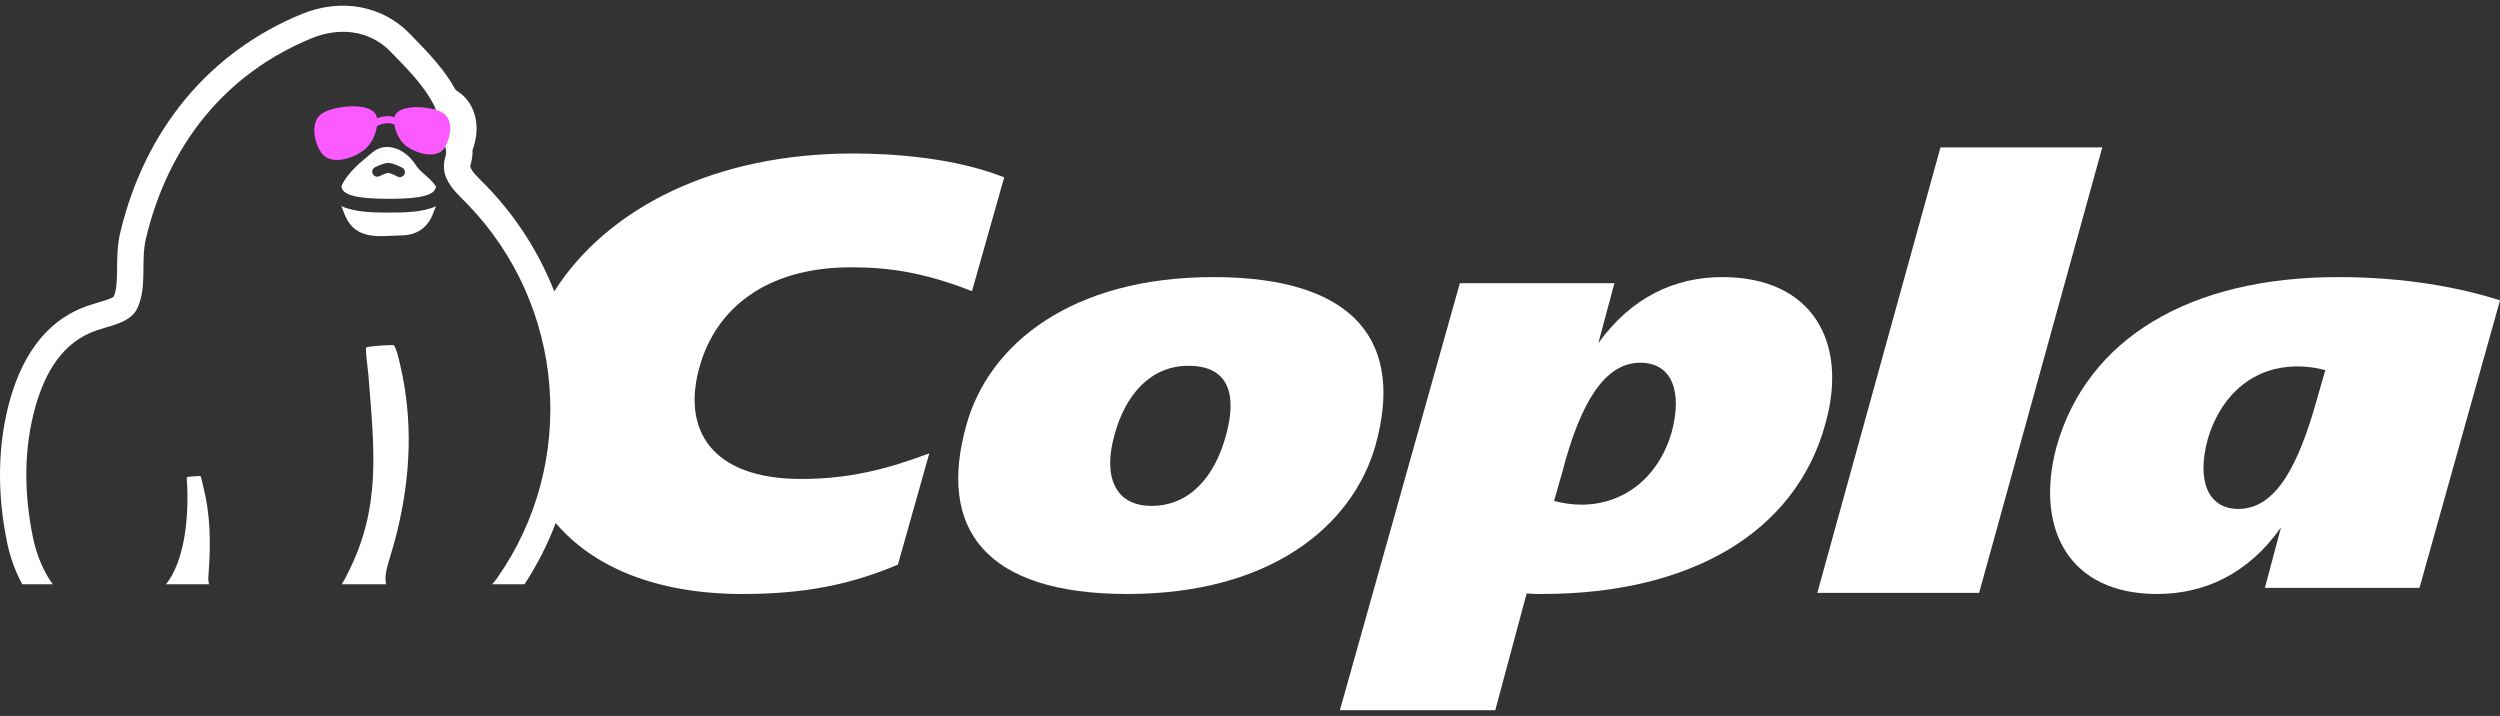 <svg xmlns="http://www.w3.org/2000/svg" width="220" height="63" viewBox="0 0 220 63" fill="none"><rect x="0" y="0" width="220" height="63" fill="#333333" stroke="none"/><g clip-path="url(#clip0_90_38)"><path d="M30.319 18.843C31.253 21.254 33.497 20.743 35.32 20.716C36.626 20.696 37.653 20.093 38.14 18.709C38.191 18.563 38.28 18.362 38.369 18.146C37.18 18.706 35.394 18.707 34.23 18.707C33.065 18.707 31.238 18.706 30.041 18.138C30.141 18.41 30.25 18.666 30.318 18.843H30.319Z" fill="white"></path><path d="M36.598 14.538C35.685 13.104 33.991 12.396 32.774 13.412C31.783 14.239 30.588 15.165 30.053 16.37C30.058 17.15 31.347 17.498 34.23 17.498C37.114 17.498 38.32 17.158 38.361 16.401C37.897 15.664 37.027 15.213 36.598 14.539V14.538ZM35.584 15.355C35.505 15.504 35.35 15.59 35.191 15.59C35.121 15.59 35.05 15.573 34.984 15.539C34.669 15.374 34.282 15.22 34.17 15.214C34.063 15.221 33.697 15.345 33.407 15.499C33.187 15.612 32.921 15.529 32.807 15.316C32.692 15.101 32.773 14.835 32.99 14.722C33.169 14.627 33.81 14.325 34.204 14.335C34.59 14.35 35.217 14.664 35.399 14.761C35.615 14.874 35.699 15.14 35.584 15.355H35.584Z" fill="white"></path><path d="M18.404 51.416C18.342 51.216 18.318 50.986 18.338 50.731C18.59 47.484 18.463 45.133 17.91 42.916C17.828 42.586 17.778 42.242 17.647 41.886C17.359 41.886 17.074 41.923 16.787 41.942C16.619 41.953 16.506 41.908 16.429 42.069C16.426 42.075 16.431 42.092 16.431 42.099C16.439 42.185 16.445 42.271 16.451 42.358C16.462 42.522 16.471 42.686 16.477 42.851C16.487 43.08 16.492 43.31 16.495 43.539C16.498 43.821 16.496 44.104 16.489 44.386C16.482 44.708 16.467 45.03 16.446 45.351C16.422 45.701 16.39 46.051 16.349 46.398C16.305 46.763 16.251 47.127 16.183 47.488C16.115 47.856 16.034 48.221 15.935 48.583C15.838 48.942 15.724 49.297 15.589 49.644C15.458 49.983 15.307 50.315 15.131 50.633C14.979 50.908 14.801 51.167 14.609 51.415H18.403L18.404 51.416Z" fill="white"></path><path d="M30.08 51.416H33.991C33.904 51.17 33.914 50.852 33.944 50.587C33.977 50.307 34.032 50.03 34.109 49.758C34.389 48.774 34.703 47.792 34.945 46.799C35.239 45.59 35.478 44.367 35.651 43.135C35.821 41.918 35.927 40.691 35.958 39.462C35.989 38.229 35.946 36.994 35.823 35.768C35.698 34.521 35.492 33.283 35.206 32.062C35.072 31.49 34.885 30.665 34.662 30.394C34.585 30.3 32.321 30.481 32.24 30.572C32.118 30.711 32.374 32.436 32.416 32.971C32.93 39.509 33.595 44.678 30.544 50.561C30.395 50.849 30.248 51.147 30.08 51.416V51.416Z" fill="white"></path><path d="M61.588 32.19C63.005 27.237 67.327 23.522 74.907 23.522C78.166 23.522 81.284 23.952 85.535 25.622L88.369 15.608C84.047 13.885 78.662 13.508 75.049 13.508C63.04 13.508 53.508 18.204 48.774 25.64C47.442 22.253 45.442 19.081 42.782 16.339C42.662 16.216 42.539 16.093 42.416 15.97C41.931 15.484 41.473 15.026 41.392 14.682C41.39 14.637 41.386 14.6 41.381 14.599L41.408 14.502C41.468 14.285 41.57 13.921 41.581 13.477C41.583 13.386 41.582 13.297 41.577 13.211C41.592 13.174 41.605 13.137 41.618 13.101C41.658 12.989 41.695 12.874 41.725 12.769C41.758 12.654 41.787 12.538 41.813 12.421C41.838 12.304 41.86 12.186 41.878 12.072C41.896 11.95 41.911 11.826 41.92 11.706C41.929 11.594 41.935 11.481 41.939 11.363C41.943 11.238 41.937 11.113 41.927 11.003C41.919 10.873 41.906 10.746 41.886 10.614C41.866 10.484 41.84 10.353 41.809 10.232C41.776 10.097 41.735 9.963 41.688 9.836C41.637 9.695 41.578 9.559 41.515 9.431C41.446 9.295 41.37 9.164 41.282 9.032C41.194 8.901 41.099 8.777 40.983 8.646C40.872 8.521 40.751 8.401 40.646 8.314C40.55 8.231 40.45 8.155 40.327 8.068C40.256 8.021 40.184 7.974 40.108 7.93C39.12 6.124 37.697 4.656 36.433 3.352L36.073 2.98C33.662 0.483 30.015 -0.185 26.555 1.234C18.416 4.575 12.746 11.402 10.586 20.454C10.324 21.553 10.313 22.63 10.304 23.58C10.294 24.588 10.285 25.462 10.004 26.11C9.774 26.295 9.032 26.505 8.664 26.61C8.399 26.685 8.083 26.786 7.744 26.901C4.45 28.019 2.151 30.768 0.911 35.07C-0.2 38.925 -0.297 43.318 0.632 47.774C0.907 49.094 1.363 50.306 1.956 51.416H4.657C4.568 51.304 4.478 51.193 4.401 51.073C3.666 49.926 3.181 48.64 2.904 47.309C2.112 43.509 2.057 39.465 3.142 35.702C3.972 32.821 5.472 30.102 8.496 29.076C8.793 28.975 9.072 28.886 9.308 28.818C10.315 28.532 11.599 28.161 12.081 27.137C12.975 25.233 12.362 23.002 12.844 20.983C14.787 12.835 19.741 6.519 27.442 3.358C29.704 2.429 32.441 2.544 34.396 4.571C35.797 6.022 37.297 7.489 38.208 9.292C38.27 9.417 38.319 9.547 38.369 9.677C38.285 9.651 38.193 9.63 38.102 9.607C38.177 9.686 38.258 9.764 38.319 9.848C38.685 10.355 38.94 11.188 38.793 11.815C38.757 11.971 38.738 12.129 38.725 12.287C38.751 12.693 38.684 13.086 38.532 13.465C38.756 13.37 38.944 13.227 39.079 13.032C39.114 12.981 39.148 12.928 39.18 12.875C39.224 13.053 39.266 13.236 39.261 13.422C39.256 13.65 39.171 13.864 39.12 14.085C39.067 14.314 39.063 14.55 39.074 14.784C39.08 14.932 39.094 15.081 39.131 15.225C39.418 16.361 40.333 17.133 41.109 17.933C49.774 26.863 50.852 40.698 43.784 50.818C43.616 51.057 43.46 51.247 43.304 51.416H46.156C47.281 49.698 48.196 47.889 48.904 46.026C52.148 49.858 57.687 52.271 65.343 52.271C70.727 52.271 74.836 51.464 79.016 49.687L81.779 39.889C78.096 41.289 74.695 42.149 70.515 42.149C62.58 42.149 59.958 37.789 61.587 32.19H61.588Z" fill="white"></path><path d="M106.789 24.384C94.32 24.384 87.022 30.252 85.038 37.412C82.488 46.511 86.668 52.271 99.208 52.271C111.749 52.271 118.975 46.349 121.03 39.242C123.581 30.198 119.401 24.384 106.789 24.384ZM107.852 38.435C106.86 41.988 104.664 44.518 101.334 44.518C98.004 44.518 97.083 41.772 98.075 38.273C99.067 34.612 101.334 32.189 104.593 32.189C108.135 32.189 108.915 34.72 107.852 38.435Z" fill="white"></path><path d="M151.564 24.384C147.384 24.384 143.558 26.16 140.653 30.198L142.069 24.922H128.466L117.91 62.5H131.584L134.347 52.217C134.772 52.271 135.268 52.271 135.693 52.271C148.729 52.271 158.011 46.887 160.632 37.304C162.687 30.036 159.427 24.384 151.563 24.384H151.564ZM147.1 38.058C145.896 42.149 142.779 44.41 139.165 44.41C138.386 44.41 137.606 44.303 136.756 44.088L137.465 41.611C139.024 35.581 141.149 31.92 144.337 31.92C147.1 31.92 148.092 34.397 147.1 38.058H147.1Z" fill="white"></path><path d="M170.762 12.97L159.922 52.175H174.162L185.002 12.97H170.762Z" fill="white"></path><path d="M205.76 24.384C192.724 24.384 183.655 29.767 180.963 39.35C179.05 46.564 182.096 52.271 189.819 52.271C193.928 52.271 197.825 50.548 200.73 46.403L199.312 51.733H212.915L220.001 26.43C216.458 25.299 211.641 24.384 205.76 24.384V24.384ZM203.918 35.043C202.288 40.911 200.305 44.787 196.975 44.787C194.282 44.787 193.29 42.257 194.282 38.65C195.557 34.397 198.604 32.243 202.146 32.243C202.997 32.243 203.776 32.351 204.626 32.566L203.918 35.043Z" fill="white"></path><path d="M39.612 11.15C39.608 11.086 39.602 11.023 39.593 10.959C39.583 10.9 39.572 10.841 39.557 10.783C39.543 10.725 39.526 10.669 39.506 10.614C39.486 10.559 39.463 10.506 39.437 10.454C39.411 10.402 39.382 10.352 39.35 10.305C39.319 10.257 39.283 10.211 39.245 10.168C39.206 10.124 39.165 10.083 39.12 10.045C39.086 10.016 39.049 9.988 39.012 9.962C38.545 9.644 37.54 9.42 36.621 9.429C36.324 9.432 35.892 9.462 35.51 9.587L35.349 9.648C35.135 9.738 34.948 9.864 34.825 10.04C34.775 10.112 34.741 10.207 34.718 10.316C34.226 10.158 33.663 10.208 33.181 10.404C33.155 10.241 33.106 10.104 33.033 10.004C32.891 9.808 32.677 9.67 32.434 9.573L32.251 9.508C31.818 9.376 31.33 9.35 30.994 9.354C29.958 9.364 28.829 9.639 28.31 10.007C27.884 10.31 27.691 10.791 27.66 11.319L27.658 11.607C27.689 12.277 27.947 12.982 28.301 13.47C28.595 13.875 29.072 14.086 29.681 14.08C30.387 14.073 31.259 13.761 31.954 13.265C32.657 12.764 33.069 11.848 33.175 11.086C33.194 11.08 33.214 11.078 33.232 11.067C33.248 11.059 33.263 11.051 33.279 11.043C33.297 11.034 33.316 11.025 33.335 11.017C33.339 11.015 33.349 11.011 33.358 11.006C33.368 11.003 33.424 10.98 33.435 10.976C33.468 10.964 33.501 10.953 33.534 10.942C33.618 10.915 33.703 10.892 33.788 10.874C33.832 10.865 33.876 10.858 33.92 10.851C33.925 10.851 33.929 10.85 33.935 10.85C33.961 10.848 33.986 10.845 34.012 10.844C34.11 10.838 34.208 10.841 34.306 10.85C34.319 10.852 34.336 10.854 34.343 10.855C34.37 10.861 34.398 10.866 34.425 10.873C34.481 10.886 34.535 10.904 34.589 10.923C34.601 10.927 34.604 10.928 34.607 10.928C34.61 10.93 34.612 10.931 34.623 10.937C34.651 10.95 34.678 10.963 34.704 10.978C34.709 10.98 34.712 10.983 34.717 10.986C34.82 11.662 35.2 12.477 35.837 12.913C36.463 13.341 37.241 13.602 37.866 13.597C38.406 13.592 38.826 13.396 39.079 13.032C39.115 12.981 39.148 12.928 39.18 12.875C39.213 12.819 39.244 12.762 39.273 12.704C39.303 12.645 39.331 12.584 39.357 12.523C39.383 12.46 39.408 12.397 39.431 12.333C39.454 12.268 39.475 12.202 39.494 12.136C39.513 12.069 39.53 12.002 39.545 11.934C39.56 11.866 39.572 11.798 39.583 11.729C39.593 11.661 39.602 11.592 39.607 11.523C39.613 11.446 39.617 11.369 39.62 11.291C39.621 11.244 39.614 11.197 39.611 11.15L39.612 11.15Z" fill="#FA5AFF"></path></g><defs><clipPath id="clip0_90_38"><rect width="220" height="62" fill="white" transform="translate(0 0.5)"></rect></clipPath></defs></svg>